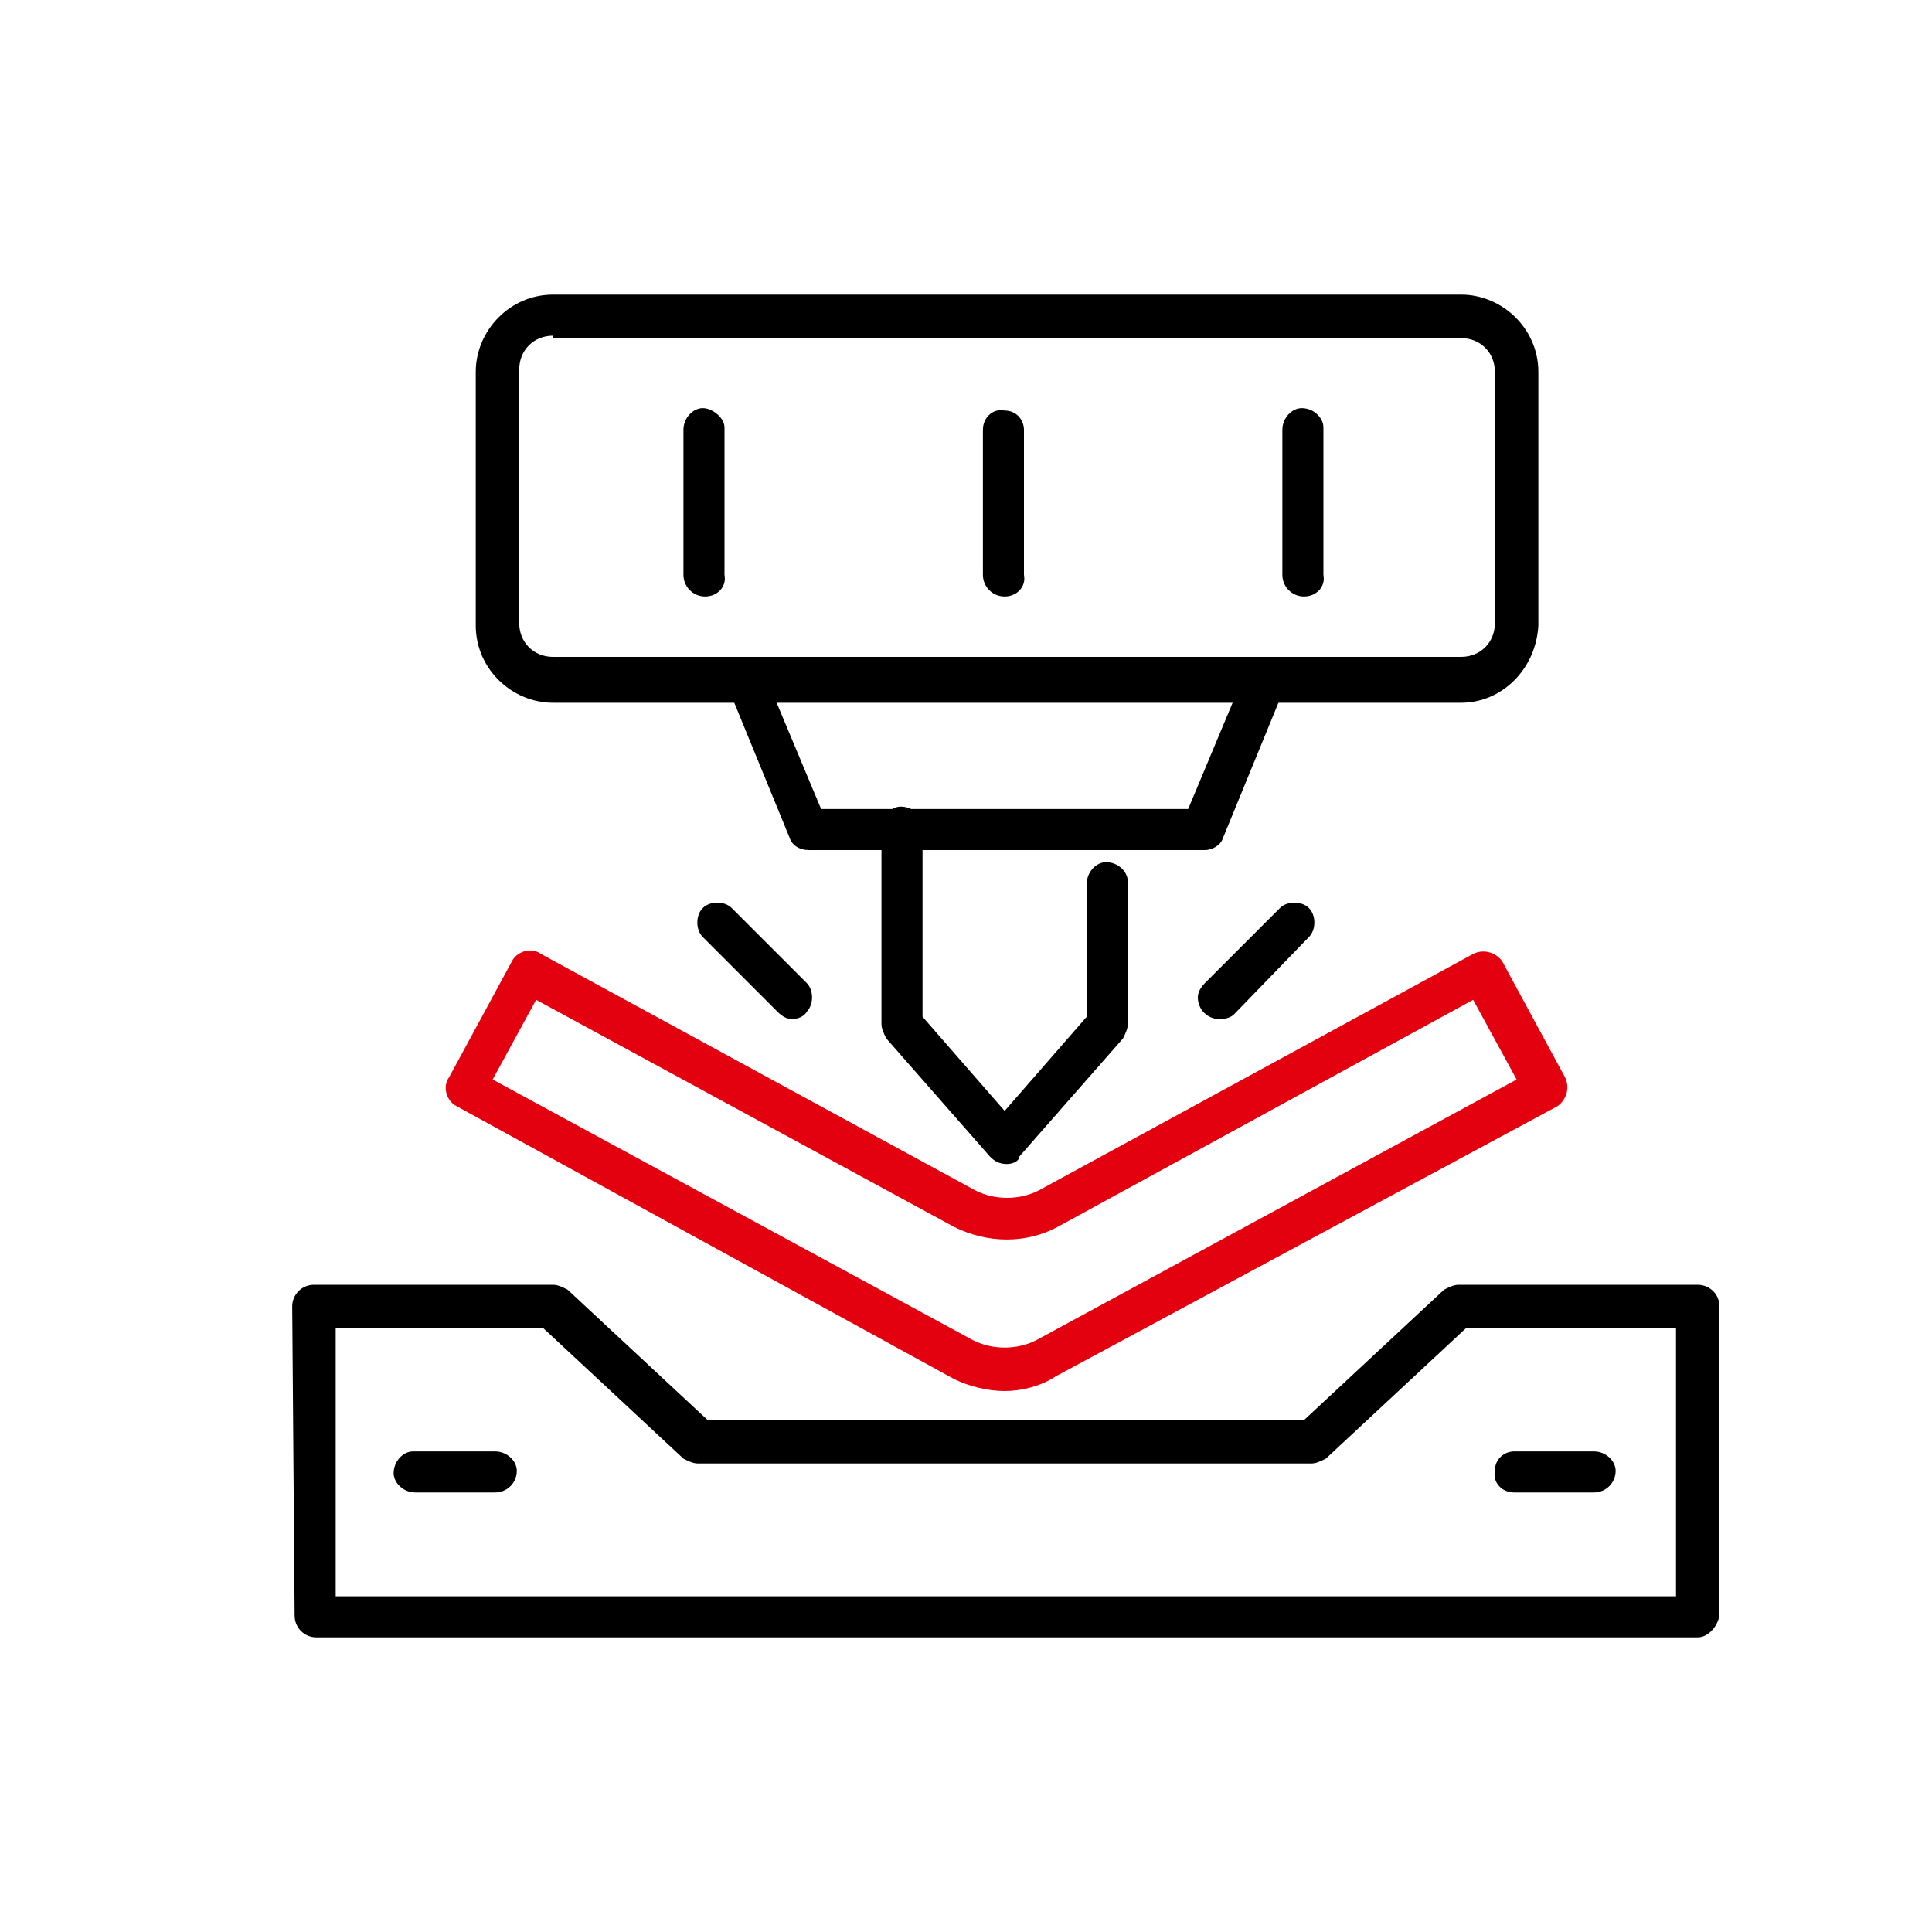 <?xml version="1.0" encoding="utf-8"?>
<!-- Generator: Adobe Illustrator 28.1.0, SVG Export Plug-In . SVG Version: 6.00 Build 0)  -->
<svg version="1.1" id="Ebene_1" xmlns="http://www.w3.org/2000/svg" xmlns:xlink="http://www.w3.org/1999/xlink" x="0px" y="0px"
	 width="80px" height="80px" viewBox="0 0 80 80" style="enable-background:new 0 0 80 80;" xml:space="preserve">
<style type="text/css">
	.st0{fill:#E3010F;}
	.st1{clip-path:url(#SVGID_00000119075380152455272270000012548756559770810010_);}
	.st2{clip-path:url(#SVGID_00000098913771237415142410000012787532366174149558_);}
	.st3{clip-path:url(#SVGID_00000052097085673546989470000016861418903665568665_);}
	.st4{clip-path:url(#SVGID_00000127007463314449146250000015761823320601328308_);}
	.st5{clip-path:url(#SVGID_00000129201986444431568500000013584272083883554469_);}
	.st6{clip-path:url(#SVGID_00000154399358749165752310000012628087292191998088_);}
	.st7{clip-path:url(#SVGID_00000028305904461208455310000004848718887654234761_);}
</style>
<g>
	<defs>
		<rect id="SVGID_00000127031493619603410020000005652064256528604340_" x="12.1" y="12.2" width="59.1" height="55.6"/>
	</defs>
	<clipPath id="SVGID_00000116220022345323306030000007999087900770551468_">
		<use xlink:href="#SVGID_00000127031493619603410020000005652064256528604340_"  style="overflow:visible;"/>
	</clipPath>
	<g id="Gruppe_3" style="clip-path:url(#SVGID_00000116220022345323306030000007999087900770551468_);">
		<path id="Pfad_16" d="M70.3,67.8H13.1c-0.5,0-0.9-0.4-0.9-0.9l-0.1-12.8c0-0.5,0.4-0.9,0.9-0.9c0,0,0,0,0,0h9.9
			c0.2,0,0.4,0.1,0.6,0.2l5.8,5.4H54l5.8-5.4c0.2-0.1,0.4-0.2,0.6-0.2h9.9c0.5,0,0.9,0.4,0.9,0.9l0,0v12.8
			C71.1,67.4,70.7,67.8,70.3,67.8L70.3,67.8 M13.9,66.1h55.5V55h-8.7l-5.8,5.4c-0.2,0.1-0.4,0.2-0.6,0.2H28.9
			c-0.2,0-0.4-0.1-0.6-0.2L22.5,55h-8.6L13.9,66.1z"/>
		<path id="Pfad_17" d="M60.5,29.1H22.9c-1.7,0-3.2-1.4-3.2-3.2V15.4c0-1.7,1.4-3.2,3.2-3.2h37.6c1.7,0,3.2,1.4,3.2,3.2v10.5
			C63.6,27.7,62.2,29.1,60.5,29.1 M22.9,13.9c-0.8,0-1.4,0.6-1.4,1.4v10.5c0,0.8,0.6,1.4,1.4,1.4h37.6c0.8,0,1.4-0.6,1.4-1.4V15.4
			c0-0.8-0.6-1.4-1.4-1.4H22.9z"/>
		<path id="Pfad_18" d="M49.9,35.2H33.5c-0.4,0-0.7-0.2-0.8-0.5l-2.5-6.1c-0.2-0.4,0-0.9,0.4-1.1c0.4-0.2,0.9,0,1.1,0.4
			c0,0,0,0,0,0.1l2.3,5.5h15.2l2.3-5.5c0.2-0.4,0.7-0.7,1.1-0.5c0.4,0.2,0.7,0.7,0.5,1.1c0,0,0,0,0,0.1l-2.5,6.1
			C50.5,35,50.2,35.2,49.9,35.2"/>
		<path id="Pfad_19" d="M41.7,48.2c-0.3,0-0.5-0.1-0.7-0.3L36.7,43c-0.1-0.2-0.2-0.4-0.2-0.6v-8.1c0-0.5,0.4-0.9,0.8-0.9
			c0.5,0,0.9,0.4,0.9,0.8c0,0,0,0,0,0.1v7.8l3.4,3.9l3.4-3.9v-5.5c0-0.5,0.4-0.9,0.8-0.9c0.5,0,0.9,0.4,0.9,0.8c0,0,0,0,0,0.1v5.8
			c0,0.2-0.1,0.4-0.2,0.6l-4.3,4.9C42.2,48.1,41.9,48.2,41.7,48.2"/>
		<path id="Pfad_20" class="st0" d="M41.6,57.6c-0.7,0-1.5-0.2-2.1-0.5L18.9,45.8c-0.4-0.2-0.6-0.8-0.3-1.2l2.6-4.8
			c0.2-0.4,0.8-0.6,1.2-0.3l18,9.8c0.8,0.4,1.8,0.4,2.6,0l18-9.8c0.4-0.2,0.9-0.1,1.2,0.3l2.6,4.8c0.2,0.4,0.1,0.9-0.3,1.2
			c0,0,0,0,0,0L43.7,57C43.1,57.4,42.3,57.6,41.6,57.6 M20.4,44.7l19.9,10.8c0.8,0.4,1.8,0.4,2.6,0l19.9-10.8L61,41.4l-17.2,9.4
			c-1.3,0.7-2.9,0.7-4.3,0l-17.3-9.4L20.4,44.7z"/>
		<path id="Pfad_21" d="M50.5,42.2c-0.5,0-0.9-0.4-0.9-0.9c0-0.2,0.1-0.4,0.3-0.6l3.1-3.1c0.3-0.3,0.9-0.3,1.2,0
			c0.3,0.3,0.3,0.9,0,1.2L51.1,42C51,42.1,50.8,42.2,50.5,42.2"/>
		<path id="Pfad_22" d="M32.8,42.2c-0.2,0-0.4-0.1-0.6-0.3l-3.1-3.1c-0.3-0.3-0.3-0.9,0-1.2s0.9-0.3,1.2,0l3.1,3.1
			c0.3,0.3,0.3,0.9,0,1.2C33.3,42.1,33,42.2,32.8,42.2"/>
		<path id="Pfad_23" d="M20.5,61.8h-3.3c-0.5,0-0.9-0.4-0.9-0.8c0-0.5,0.4-0.9,0.8-0.9c0,0,0,0,0.1,0h3.3c0.5,0,0.9,0.4,0.9,0.8
			C21.4,61.4,21,61.8,20.5,61.8C20.5,61.8,20.5,61.8,20.5,61.8"/>
		<path id="Pfad_24" d="M66,61.8h-3.3c-0.5,0-0.9-0.4-0.8-0.9c0-0.5,0.4-0.8,0.8-0.8H66c0.5,0,0.9,0.4,0.9,0.8
			C66.9,61.4,66.5,61.8,66,61.8C66,61.8,66,61.8,66,61.8"/>
		<path id="Pfad_25" d="M29.2,24.7c-0.5,0-0.9-0.4-0.9-0.9c0,0,0,0,0,0v-6c0-0.5,0.4-0.9,0.8-0.9s0.9,0.4,0.9,0.8c0,0,0,0,0,0.1v6
			C30.1,24.3,29.7,24.7,29.2,24.7L29.2,24.7"/>
		<path id="Pfad_26" d="M41.6,24.7c-0.5,0-0.9-0.4-0.9-0.9c0,0,0,0,0,0v-6c0-0.5,0.4-0.9,0.9-0.8c0.5,0,0.8,0.4,0.8,0.8v6
			C42.5,24.3,42.1,24.7,41.6,24.7L41.6,24.7"/>
		<path id="Pfad_27" d="M54,24.7c-0.5,0-0.9-0.4-0.9-0.9c0,0,0,0,0,0v-6c0-0.5,0.4-0.9,0.8-0.9c0.5,0,0.9,0.4,0.9,0.8c0,0,0,0,0,0.1
			v6C54.9,24.3,54.5,24.7,54,24.7L54,24.7"/>
	</g>
</g>
</svg>

